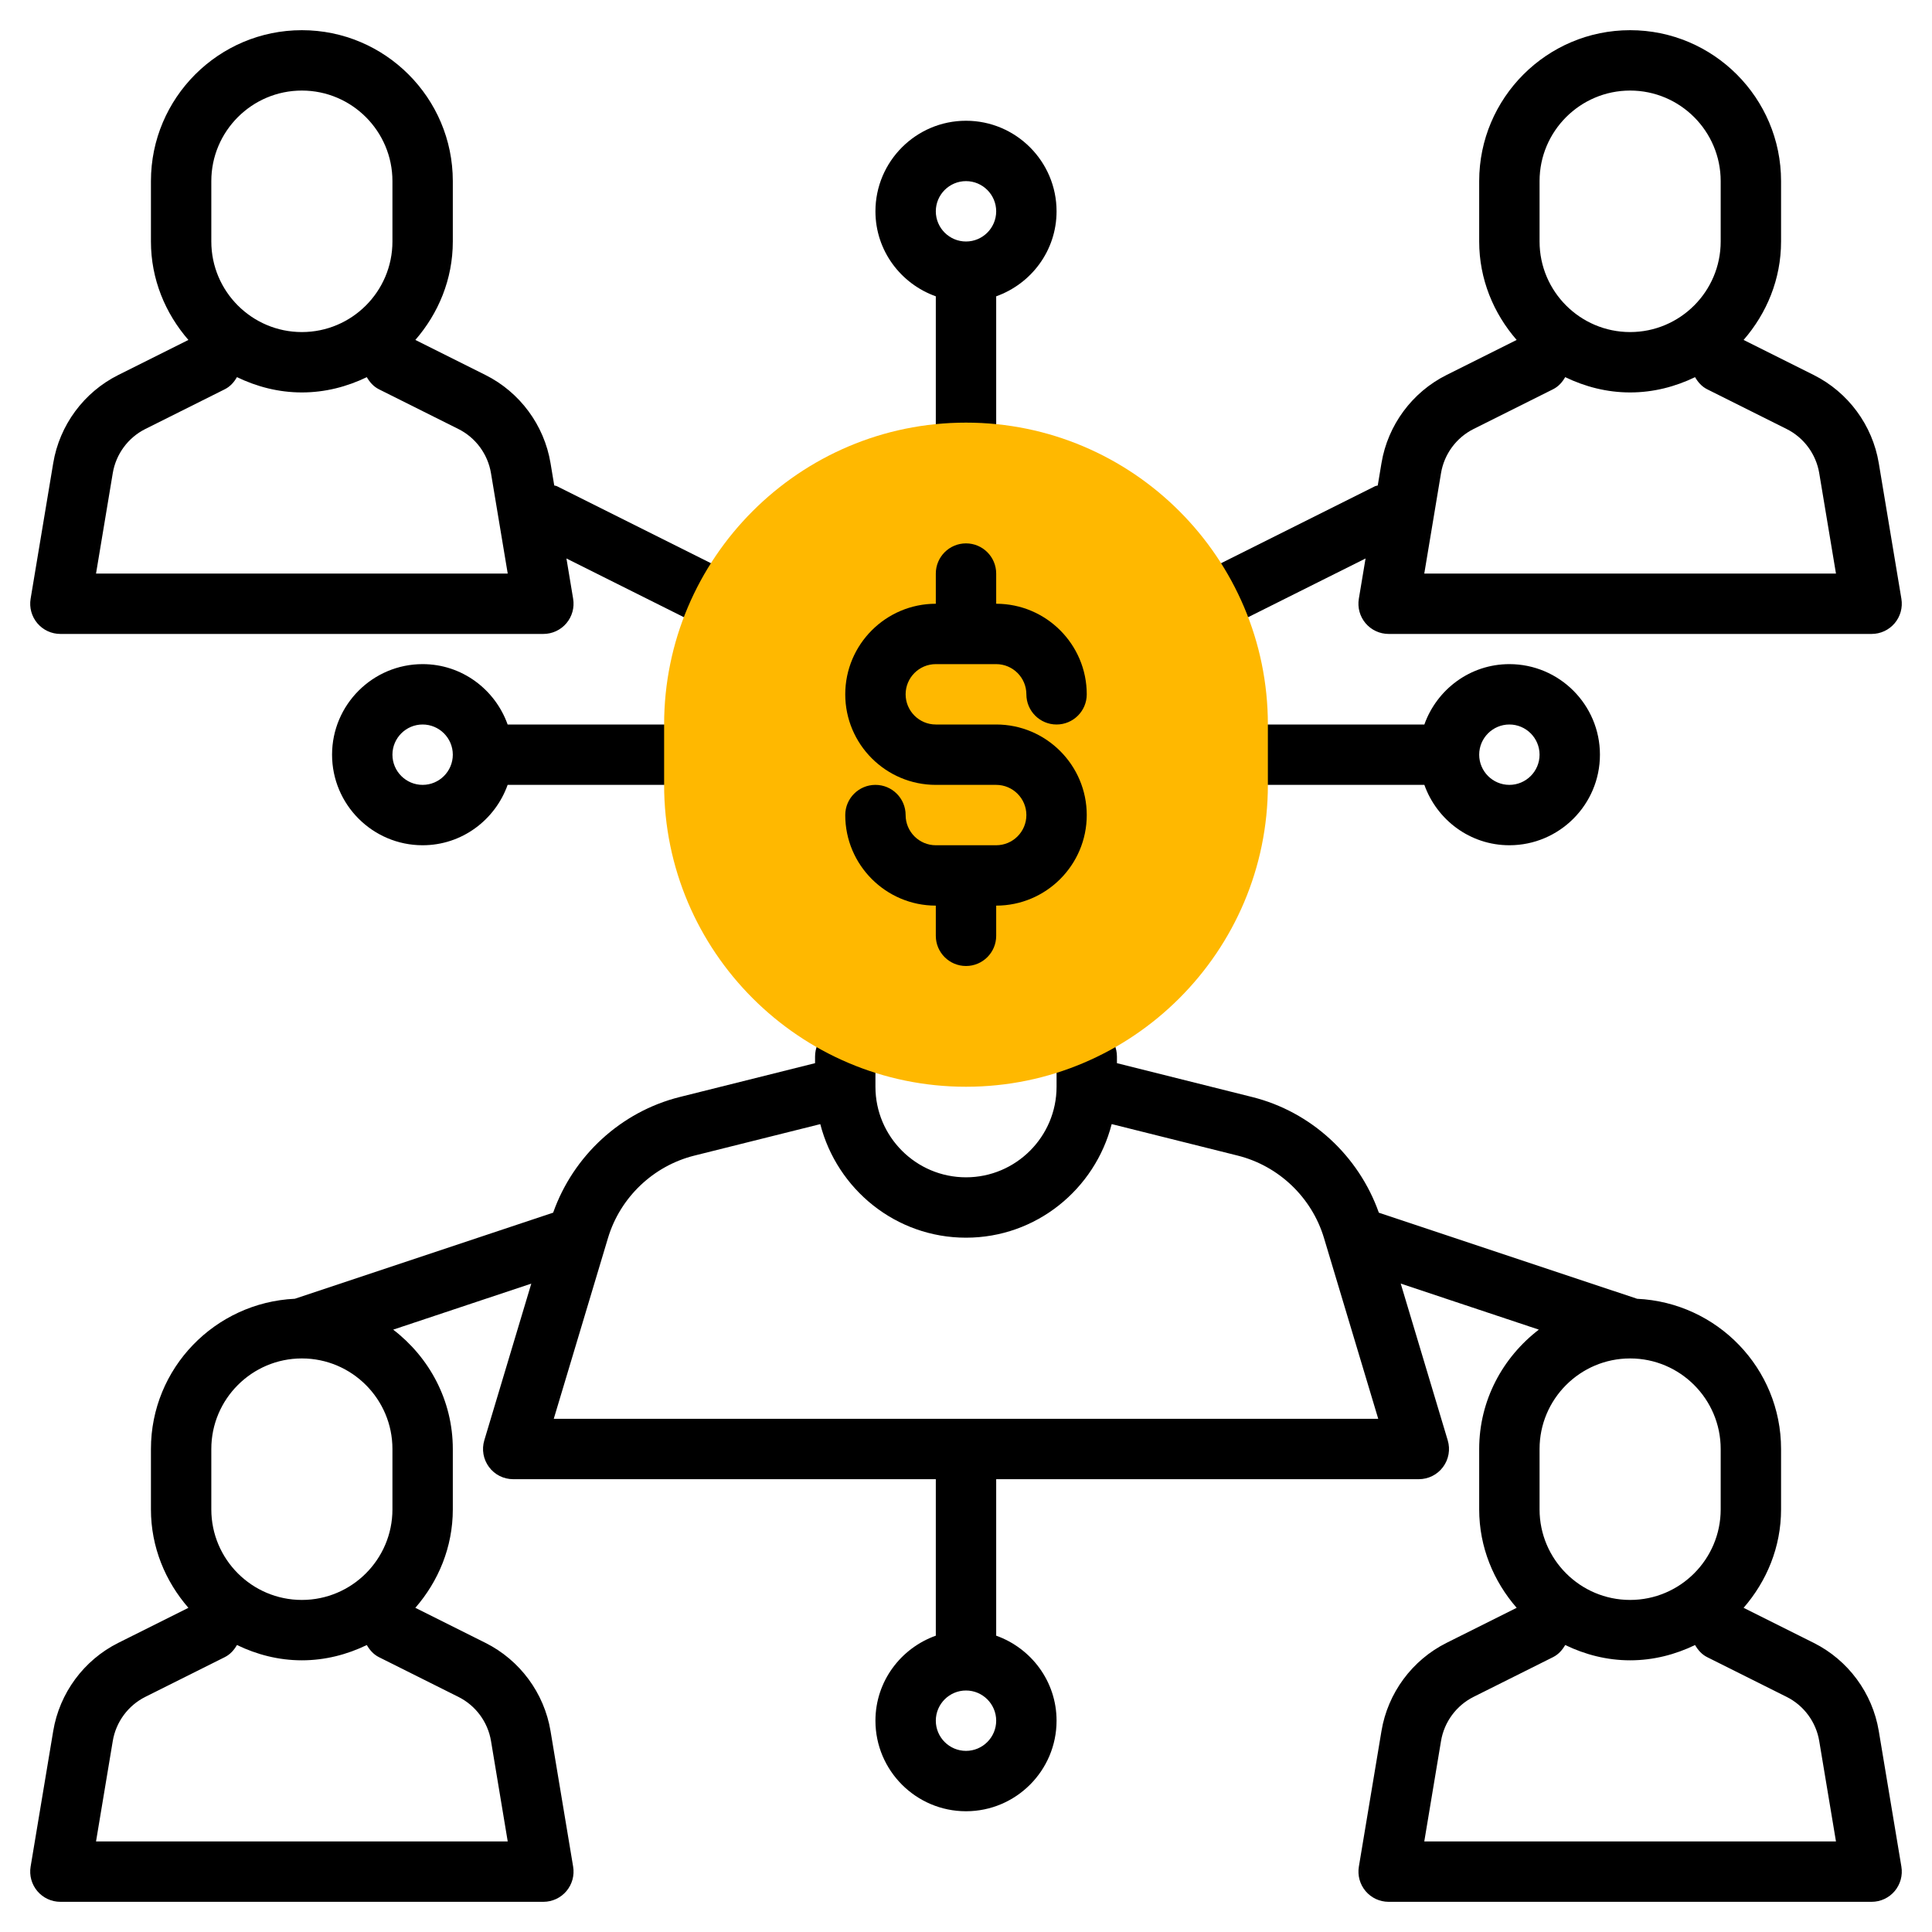 <?xml version="1.0" ?><svg id="Layer_1_1_" style="enable-background:new 0 0 64 64;" version="1.1" viewBox="0 0 64 64" xml:space="preserve" xmlns="http://www.w3.org/2000/svg" xmlns:xlink="http://www.w3.org/1999/xlink"><g><g><path d="M24.447,19.105l-6-3c-0.028-0.014-0.058-0.012-0.087-0.023l-0.123-0.74c-0.209-1.258-1.016-2.35-2.156-2.92l-2.322-1.161    C14.522,10.383,15,9.252,15,8V6c0-2.757-2.243-5-5-5S5,3.243,5,6v2c0,1.252,0.478,2.383,1.241,3.261l-2.322,1.161    c-1.141,0.57-1.947,1.662-2.156,2.92l-0.749,4.493c-0.048,0.29,0.033,0.586,0.223,0.811C1.427,20.871,1.706,21,2,21h16    c0.294,0,0.573-0.129,0.763-0.354c0.19-0.225,0.271-0.521,0.223-0.811L18.764,18.5l4.789,2.395C23.696,20.966,23.849,21,23.999,21    c0.367,0,0.72-0.202,0.896-0.553C25.142,19.953,24.941,19.353,24.447,19.105z M7,6c0-1.654,1.346-3,3-3s3,1.346,3,3v2    c0,1.654-1.346,3-3,3S7,9.654,7,8V6z M3.181,19l0.555-3.329c0.105-0.629,0.508-1.175,1.078-1.46l2.634-1.317    c0.181-0.091,0.307-0.237,0.401-0.401C8.503,12.809,9.227,13,10,13s1.497-0.191,2.151-0.506c0.095,0.163,0.22,0.31,0.401,0.401    l2.634,1.317c0.57,0.285,0.973,0.831,1.078,1.46L16.819,19H3.181z"/><path d="M35,7c0-1.654-1.346-3-3-3s-3,1.346-3,3c0,1.302,0.839,2.402,2,2.816V15c0,0.552,0.448,1,1,1s1-0.448,1-1V9.816    C34.161,9.402,35,8.302,35,7z M32,8c-0.551,0-1-0.449-1-1s0.449-1,1-1s1,0.449,1,1S32.551,8,32,8z"/><path d="M22,24h-5.184c-0.414-1.161-1.514-2-2.816-2c-1.654,0-3,1.346-3,3s1.346,3,3,3c1.302,0,2.402-0.839,2.816-2H22    c0.552,0,1-0.448,1-1S22.552,24,22,24z M14,26c-0.551,0-1-0.449-1-1s0.449-1,1-1s1,0.449,1,1S14.551,26,14,26z"/></g><g><path d="M50,22c-1.302,0-2.402,0.839-2.816,2H42c-0.552,0-1,0.448-1,1s0.448,1,1,1h5.184c0.414,1.161,1.514,2,2.816,2    c1.654,0,3-1.346,3-3S51.654,22,50,22z M50,26c-0.551,0-1-0.449-1-1s0.449-1,1-1s1,0.449,1,1S50.551,26,50,26z"/><path d="M62.237,15.342c-0.209-1.258-1.016-2.35-2.156-2.92l-2.322-1.161C58.522,10.383,59,9.252,59,8V6c0-2.757-2.243-5-5-5    s-5,2.243-5,5v2c0,1.252,0.478,2.383,1.241,3.261l-2.322,1.161c-1.141,0.57-1.947,1.662-2.156,2.92l-0.123,0.74    c-0.029,0.011-0.059,0.01-0.087,0.023l-6,3c-0.494,0.247-0.694,0.848-0.447,1.342C39.281,20.798,39.634,21,40.001,21    c0.15,0,0.303-0.034,0.446-0.105l4.789-2.395l-0.223,1.335c-0.048,0.29,0.033,0.586,0.223,0.811C45.427,20.871,45.706,21,46,21h16    c0.294,0,0.573-0.129,0.763-0.354c0.19-0.225,0.271-0.521,0.223-0.811L62.237,15.342z M51,6c0-1.654,1.346-3,3-3s3,1.346,3,3v2    c0,1.654-1.346,3-3,3s-3-1.346-3-3V6z M47.181,19l0.555-3.329c0.105-0.629,0.508-1.175,1.078-1.46l2.634-1.317    c0.181-0.091,0.307-0.237,0.401-0.401C52.503,12.809,53.227,13,54,13s1.497-0.191,2.151-0.506c0.095,0.163,0.22,0.31,0.401,0.401    l2.634,1.317c0.57,0.285,0.973,0.831,1.078,1.46L60.819,19H47.181z"/></g><path d="M62.237,57.342c-0.209-1.258-1.016-2.35-2.156-2.92l-2.322-1.161C58.522,52.383,59,51.252,59,50v-2   c0-2.677-2.12-4.852-4.767-4.976l-8.557-2.852c-0.667-1.885-2.243-3.344-4.193-3.831L37,35.219V35c0-0.552-0.448-1-1-1   s-1,0.448-1,1v1c0,1.654-1.346,3-3,3s-3-1.346-3-3v-1c0-0.552-0.448-1-1-1s-1,0.448-1,1v0.219l-4.483,1.121   c-1.95,0.488-3.526,1.946-4.193,3.831l-8.557,2.852C7.12,43.148,5,45.323,5,48v2c0,1.252,0.478,2.383,1.241,3.261l-2.322,1.161   c-1.141,0.57-1.947,1.662-2.156,2.92l-0.749,4.493c-0.048,0.29,0.033,0.586,0.223,0.811C1.427,62.871,1.706,63,2,63h16   c0.294,0,0.573-0.129,0.763-0.354c0.19-0.225,0.271-0.521,0.223-0.811l-0.749-4.493c-0.209-1.258-1.016-2.35-2.156-2.92   l-2.322-1.161C14.522,52.383,15,51.252,15,50v-2c0-1.615-0.783-3.039-1.975-3.954l4.575-1.525l-1.557,5.192   c-0.091,0.303-0.033,0.63,0.156,0.884C16.386,48.851,16.684,49,17,49h14v5.184c-1.161,0.414-2,1.514-2,2.816c0,1.654,1.346,3,3,3   s3-1.346,3-3c0-1.302-0.839-2.402-2-2.816V49h14c0.316,0,0.614-0.149,0.802-0.403c0.189-0.254,0.247-0.582,0.156-0.884   l-1.557-5.192l4.575,1.525C49.783,44.961,49,46.385,49,48v2c0,1.252,0.478,2.383,1.241,3.261l-2.322,1.161   c-1.141,0.57-1.947,1.662-2.156,2.92l-0.749,4.493c-0.048,0.29,0.033,0.586,0.223,0.811C45.427,62.871,45.706,63,46,63h16   c0.294,0,0.573-0.129,0.763-0.354c0.19-0.225,0.271-0.521,0.223-0.811L62.237,57.342z M32,58c-0.551,0-1-0.449-1-1s0.449-1,1-1   s1,0.449,1,1S32.551,58,32,58z M57,48v2c0,1.654-1.346,3-3,3s-3-1.346-3-3v-2c0-1.654,1.345-2.999,2.998-3c0.001,0,0.001,0,0.002,0   c0.001,0,0.001,0,0.002,0C55.655,45.001,57,46.346,57,48z M7,48c0-1.654,1.345-2.999,2.998-3c0.001,0,0.001,0,0.002,0   c0.001,0,0.001,0,0.002,0C11.655,45.001,13,46.346,13,48v2c0,1.654-1.346,3-3,3s-3-1.346-3-3V48z M16.265,57.671L16.819,61H3.181   l0.555-3.329c0.105-0.629,0.508-1.175,1.078-1.46l2.634-1.317c0.181-0.091,0.307-0.237,0.401-0.401C8.503,54.809,9.227,55,10,55   s1.497-0.191,2.151-0.506c0.095,0.163,0.22,0.31,0.401,0.401l2.634,1.317C15.757,56.497,16.16,57.042,16.265,57.671z M18.344,47   l1.796-5.988c0.403-1.345,1.5-2.391,2.861-2.731l4.172-1.043C27.728,39.394,29.673,41,32,41s4.272-1.606,4.826-3.763l4.172,1.043   c1.362,0.34,2.458,1.387,2.861,2.731L45.656,47H18.344z M47.181,61l0.555-3.329c0.105-0.629,0.508-1.175,1.078-1.46l2.634-1.317   c0.181-0.091,0.307-0.237,0.401-0.401C52.503,54.809,53.227,55,54,55s1.497-0.191,2.151-0.506c0.095,0.163,0.22,0.31,0.401,0.401   l2.634,1.317c0.57,0.285,0.973,0.831,1.078,1.46L60.819,61H47.181z"/><g><path d="M32,36c-5.514,0-10-4.486-10-10v-2c0-5.514,4.486-10,10-10s10,4.486,10,10v2    C42,31.514,37.514,36,32,36z" style="fill:#ffb800;"/></g><path d="M33,24H31c-0.551,0-1-0.449-1-1c0-0.551,0.448-1,1-1H33c0.551,0,1,0.448,1,1c0,0.552,0.448,1,1,1s1-0.448,1-1   c0-1.654-1.346-3-3-3h0v-1c0-0.552-0.448-1-1-1s-1,0.448-1,1v1h0c-1.654,0-3,1.346-3,3c0,1.654,1.346,3,3,3H33c0.551,0,1,0.449,1,1   c0,0.551-0.448,1-1,1H31c-0.551,0-1-0.448-1-1c0-0.552-0.448-1-1-1s-1,0.448-1,1c0,1.654,1.346,3,3,3h0v1c0,0.552,0.448,1,1,1   s1-0.448,1-1v-1h0c1.654,0,3-1.346,3-3C36,25.346,34.654,24,33,24z"/></g></svg>